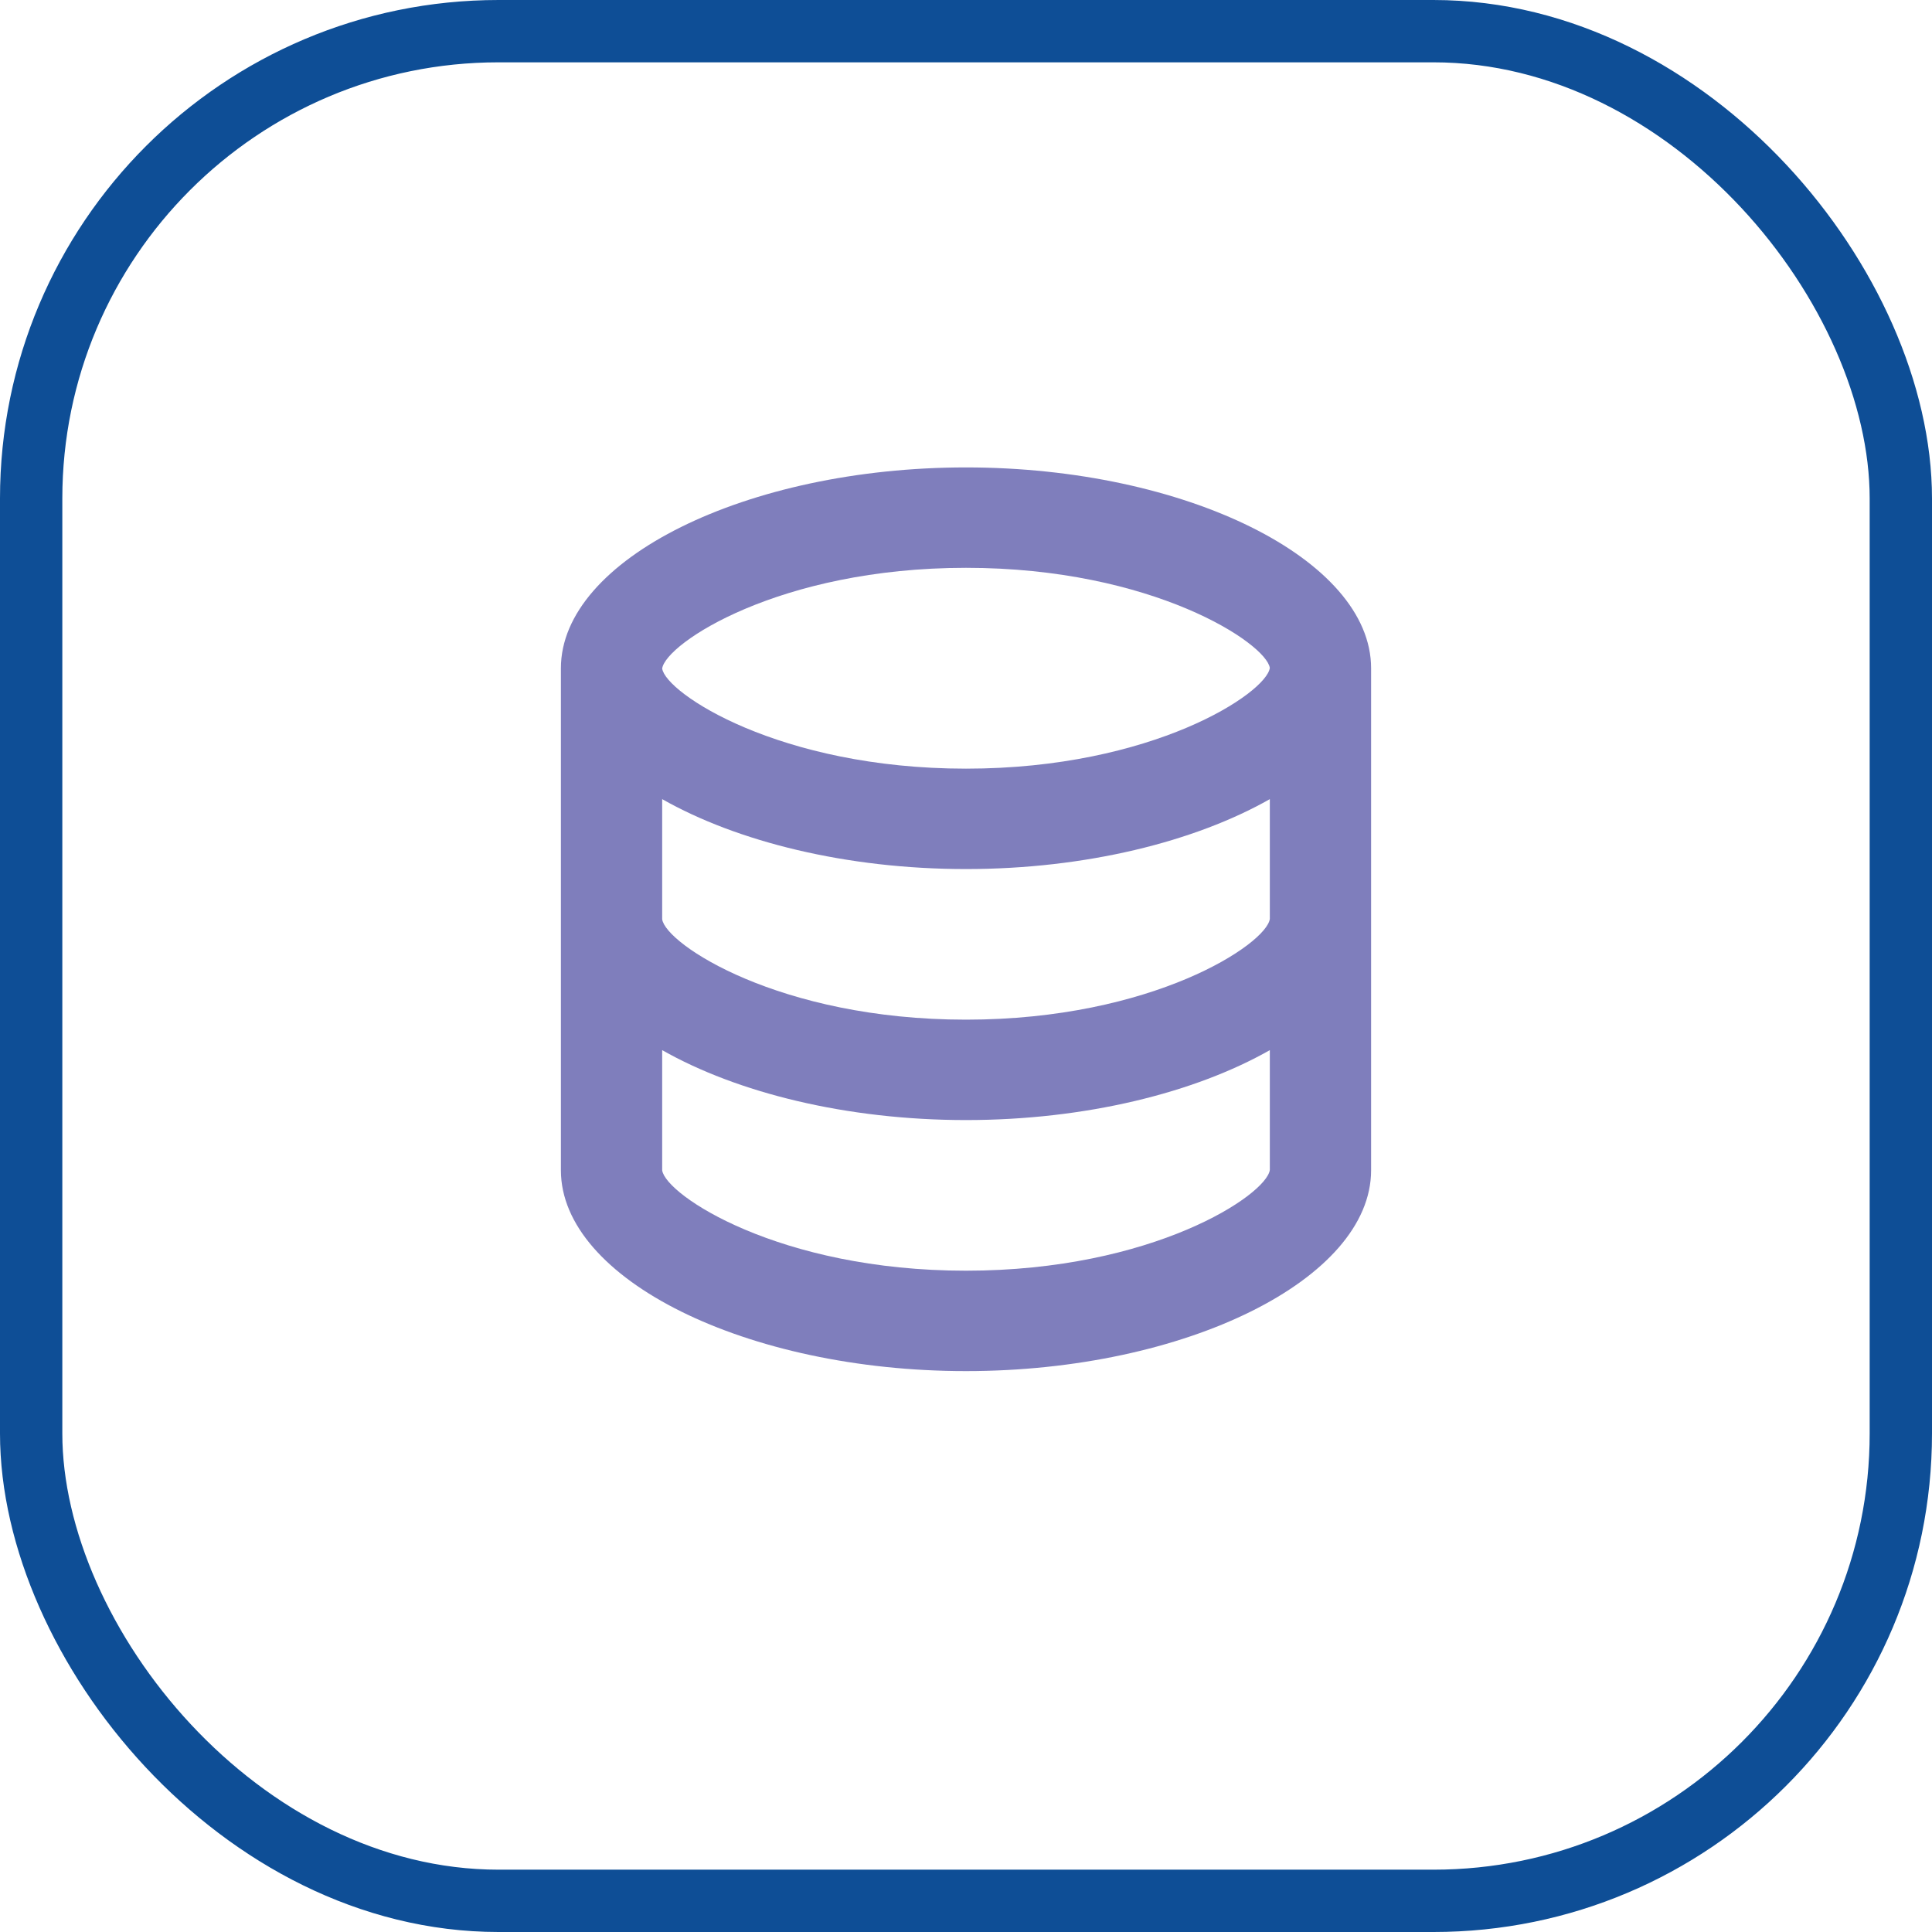 <?xml version="1.0" encoding="UTF-8"?>
<svg width="62px" height="62px" viewBox="0 0 62 62" version="1.1" xmlns="http://www.w3.org/2000/svg" xmlns:xlink="http://www.w3.org/1999/xlink">
    <title>Group 12</title>
    <g id="Page-1" stroke="none" stroke-width="1" fill="none" fill-rule="evenodd">
        <g id="iconos" transform="translate(-367, -398)">
            <g id="Group-12" transform="translate(367, 398)">
                <rect id="Rectangle-Copy-11" stroke="#0E4E96" stroke-width="2" x="1" y="1" width="60" height="60" rx="15"></rect>
                <g id="bx-data" transform="translate(18, 15)" fill="#7F7EBC" fill-rule="nonzero">
                    <path d="M26,22.556 L26,6.444 C26,2.952 20.048,0 13,0 C5.952,0 0,2.952 0,6.444 L0,22.556 C0,26.048 5.952,29 13,29 C20.048,29 26,26.048 26,22.556 Z M13,3.222 C18.998,3.222 22.638,5.65 22.75,6.435 C22.638,7.239 18.998,9.667 13,9.667 C7.002,9.667 3.362,7.239 3.25,6.454 C3.362,5.65 7.002,3.222 13,3.222 Z M3.25,10.645 C5.653,12.009 9.16,12.889 13,12.889 C16.84,12.889 20.347,12.009 22.75,10.645 L22.75,14.49 C22.638,15.294 18.998,17.722 13,17.722 C7.002,17.722 3.362,15.294 3.25,14.5 L3.25,10.645 Z M3.25,22.556 L3.25,18.7 C5.653,20.065 9.16,20.944 13,20.944 C16.84,20.944 20.347,20.065 22.75,18.7 L22.75,22.546 C22.638,23.35 18.998,25.778 13,25.778 C7.002,25.778 3.362,23.35 3.25,22.556 Z" id="Shape"></path>
                </g>
            </g>
        </g>
    </g>
</svg>